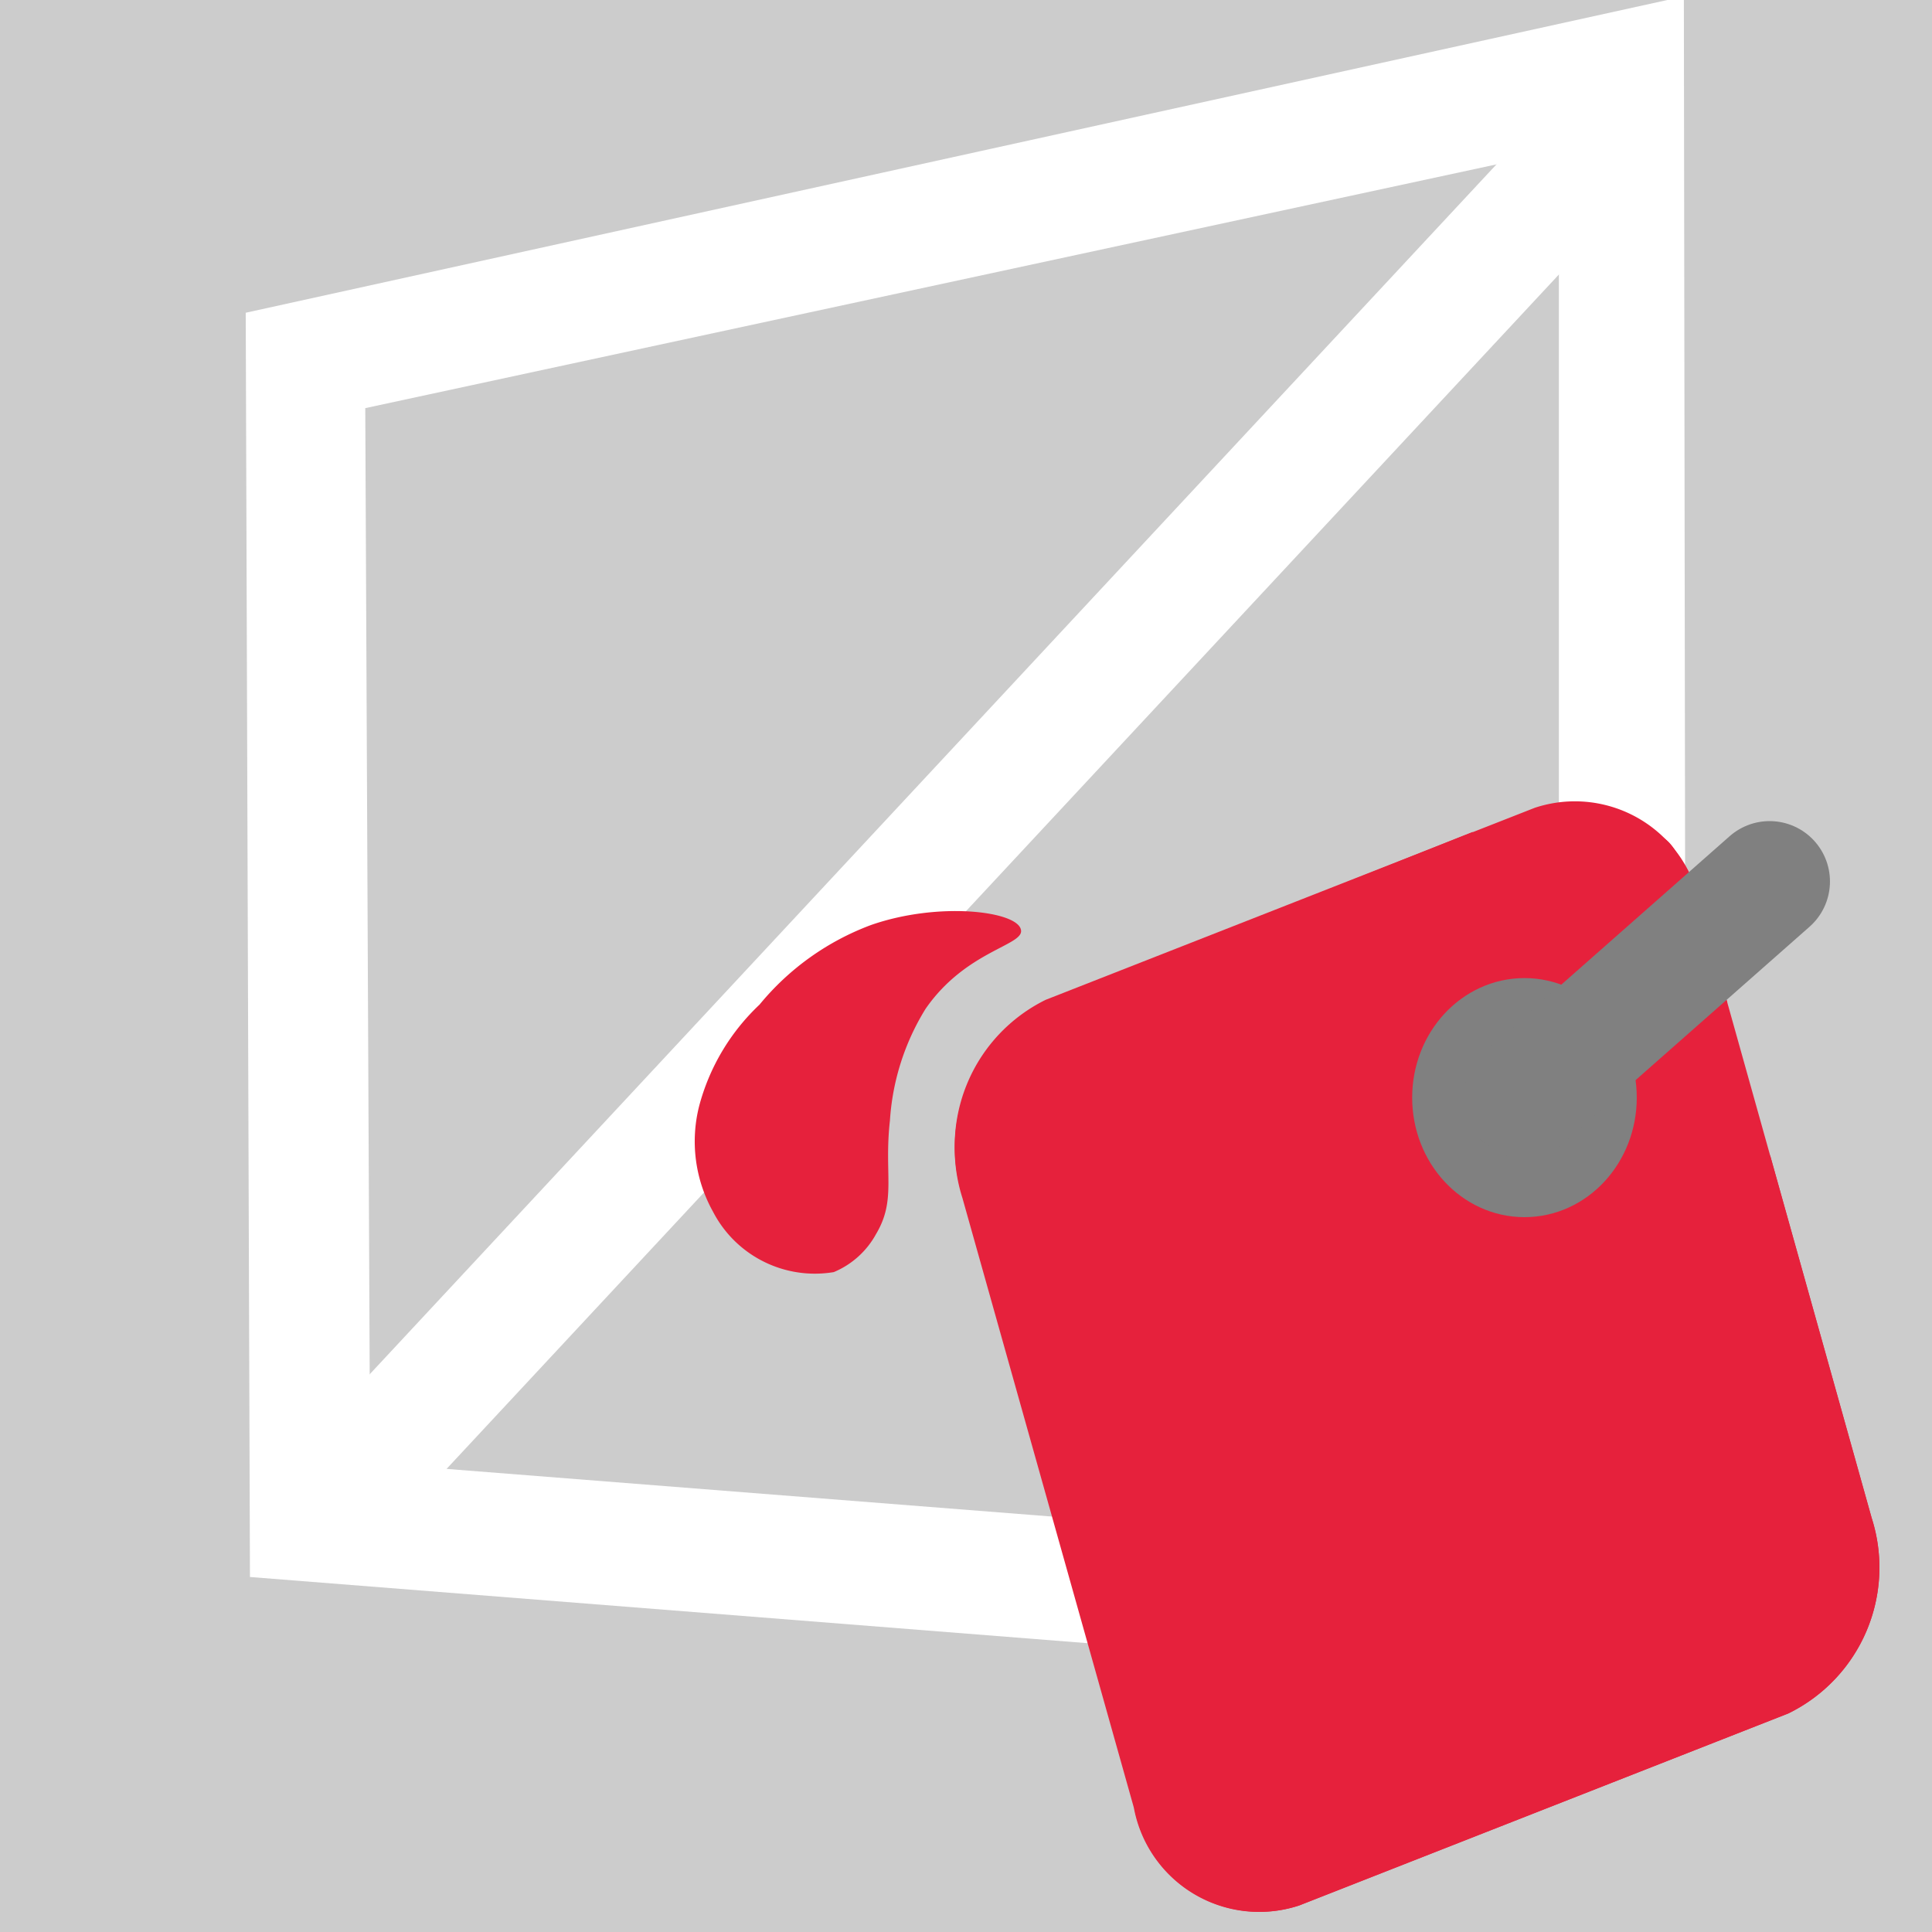 <?xml version='1.0' encoding='UTF-8'?>
<svg xmlns="http://www.w3.org/2000/svg" id="All" viewBox="0 0 32 32">
  <rect width="100%" height="100%" fill="#cccccc"/>
  <rect width="100%" height="100%" fill="#cccccc"/>
  <defs>
    <style>.cls-1,.cls-2{fill:#fff;}.cls-2{stroke:#fff;}.cls-2,.cls-4,.cls-5{stroke-miterlimit:10;}.cls-2,.cls-5{stroke-width:2px;}.cls-3{fill:#e6213c;}.cls-4{fill:gray;}.cls-4,.cls-5{stroke:gray;stroke-linecap:round;}.cls-5{fill:none;}</style>
  </defs>
  <title>Fill</title>
  <g id="mesh">
    <path class="cls-1" d="M27.89-.06,4.07,5.18l.07,20.94L27.93,28ZM25.82,25.78,6.13,24.23,6.05,6.76,25.82,2.5Z"/>
    <line class="cls-2" x1="5.35" y1="25.06" x2="26.36" y2="2.5"/>
  </g>
  <g id="Fill">
    <g id="Calque_5" data-name="Calque 5">
      <path class="cls-3" d="M21.52,31.56l8.1-3.18A2.69,2.69,0,0,0,31,25.14L28.16,15a2.11,2.11,0,0,0-2.74-1.62l-8.1,3.18a2.7,2.7,0,0,0-1.38,3.24l2.84,10.1A2.11,2.11,0,0,0,21.52,31.56Z"/>
      <path class="cls-3" d="M16.91,15.4c.06.26-.91.34-1.58,1.31a4,4,0,0,0-.59,1.85c-.1.89.11,1.31-.23,1.88a1.42,1.42,0,0,1-.7.63,1.9,1.9,0,0,1-2-1,2.39,2.39,0,0,1-.23-1.75,3.56,3.56,0,0,1,1-1.68,4.36,4.36,0,0,1,1.85-1.32C15.55,14.93,16.85,15.09,16.91,15.4Z"/>
    </g>
    <path class="cls-3" d="M21.52,31.56l8.1-3.18A2.69,2.69,0,0,0,31,25.14l-1.68-6a14.29,14.29,0,0,1-2.37.85,11,11,0,0,1-2.63.27c-.63,0-1-.07-1.35-.43a1.53,1.53,0,0,1-.31-1.07,1.4,1.4,0,0,1,.64-1c.36-.24.55-.09,1.48-.11a11.44,11.44,0,0,0,1.52-.18,5.31,5.31,0,0,0,1.23-.29,4.58,4.58,0,0,0,1.08-.57L28.16,15a3.78,3.78,0,0,0-.21-.53c-.15-.3-.25-.52-.43-.61s-.37,0-.78.21c-1,.51-1.2.63-1.48.59a1.08,1.08,0,0,1-.64-.38l-.23-.5L17.32,16.6a2.7,2.7,0,0,0-1.38,3.24l2.84,10.1A2.11,2.11,0,0,0,21.52,31.56Z"/>
    <ellipse class="cls-4" cx="25.25" cy="18.18" rx="1.36" ry="1.48"/>
    <line class="cls-5" x1="29.31" y1="14.6" x2="25.25" y2="18.18"/>
  </g>
</svg>
